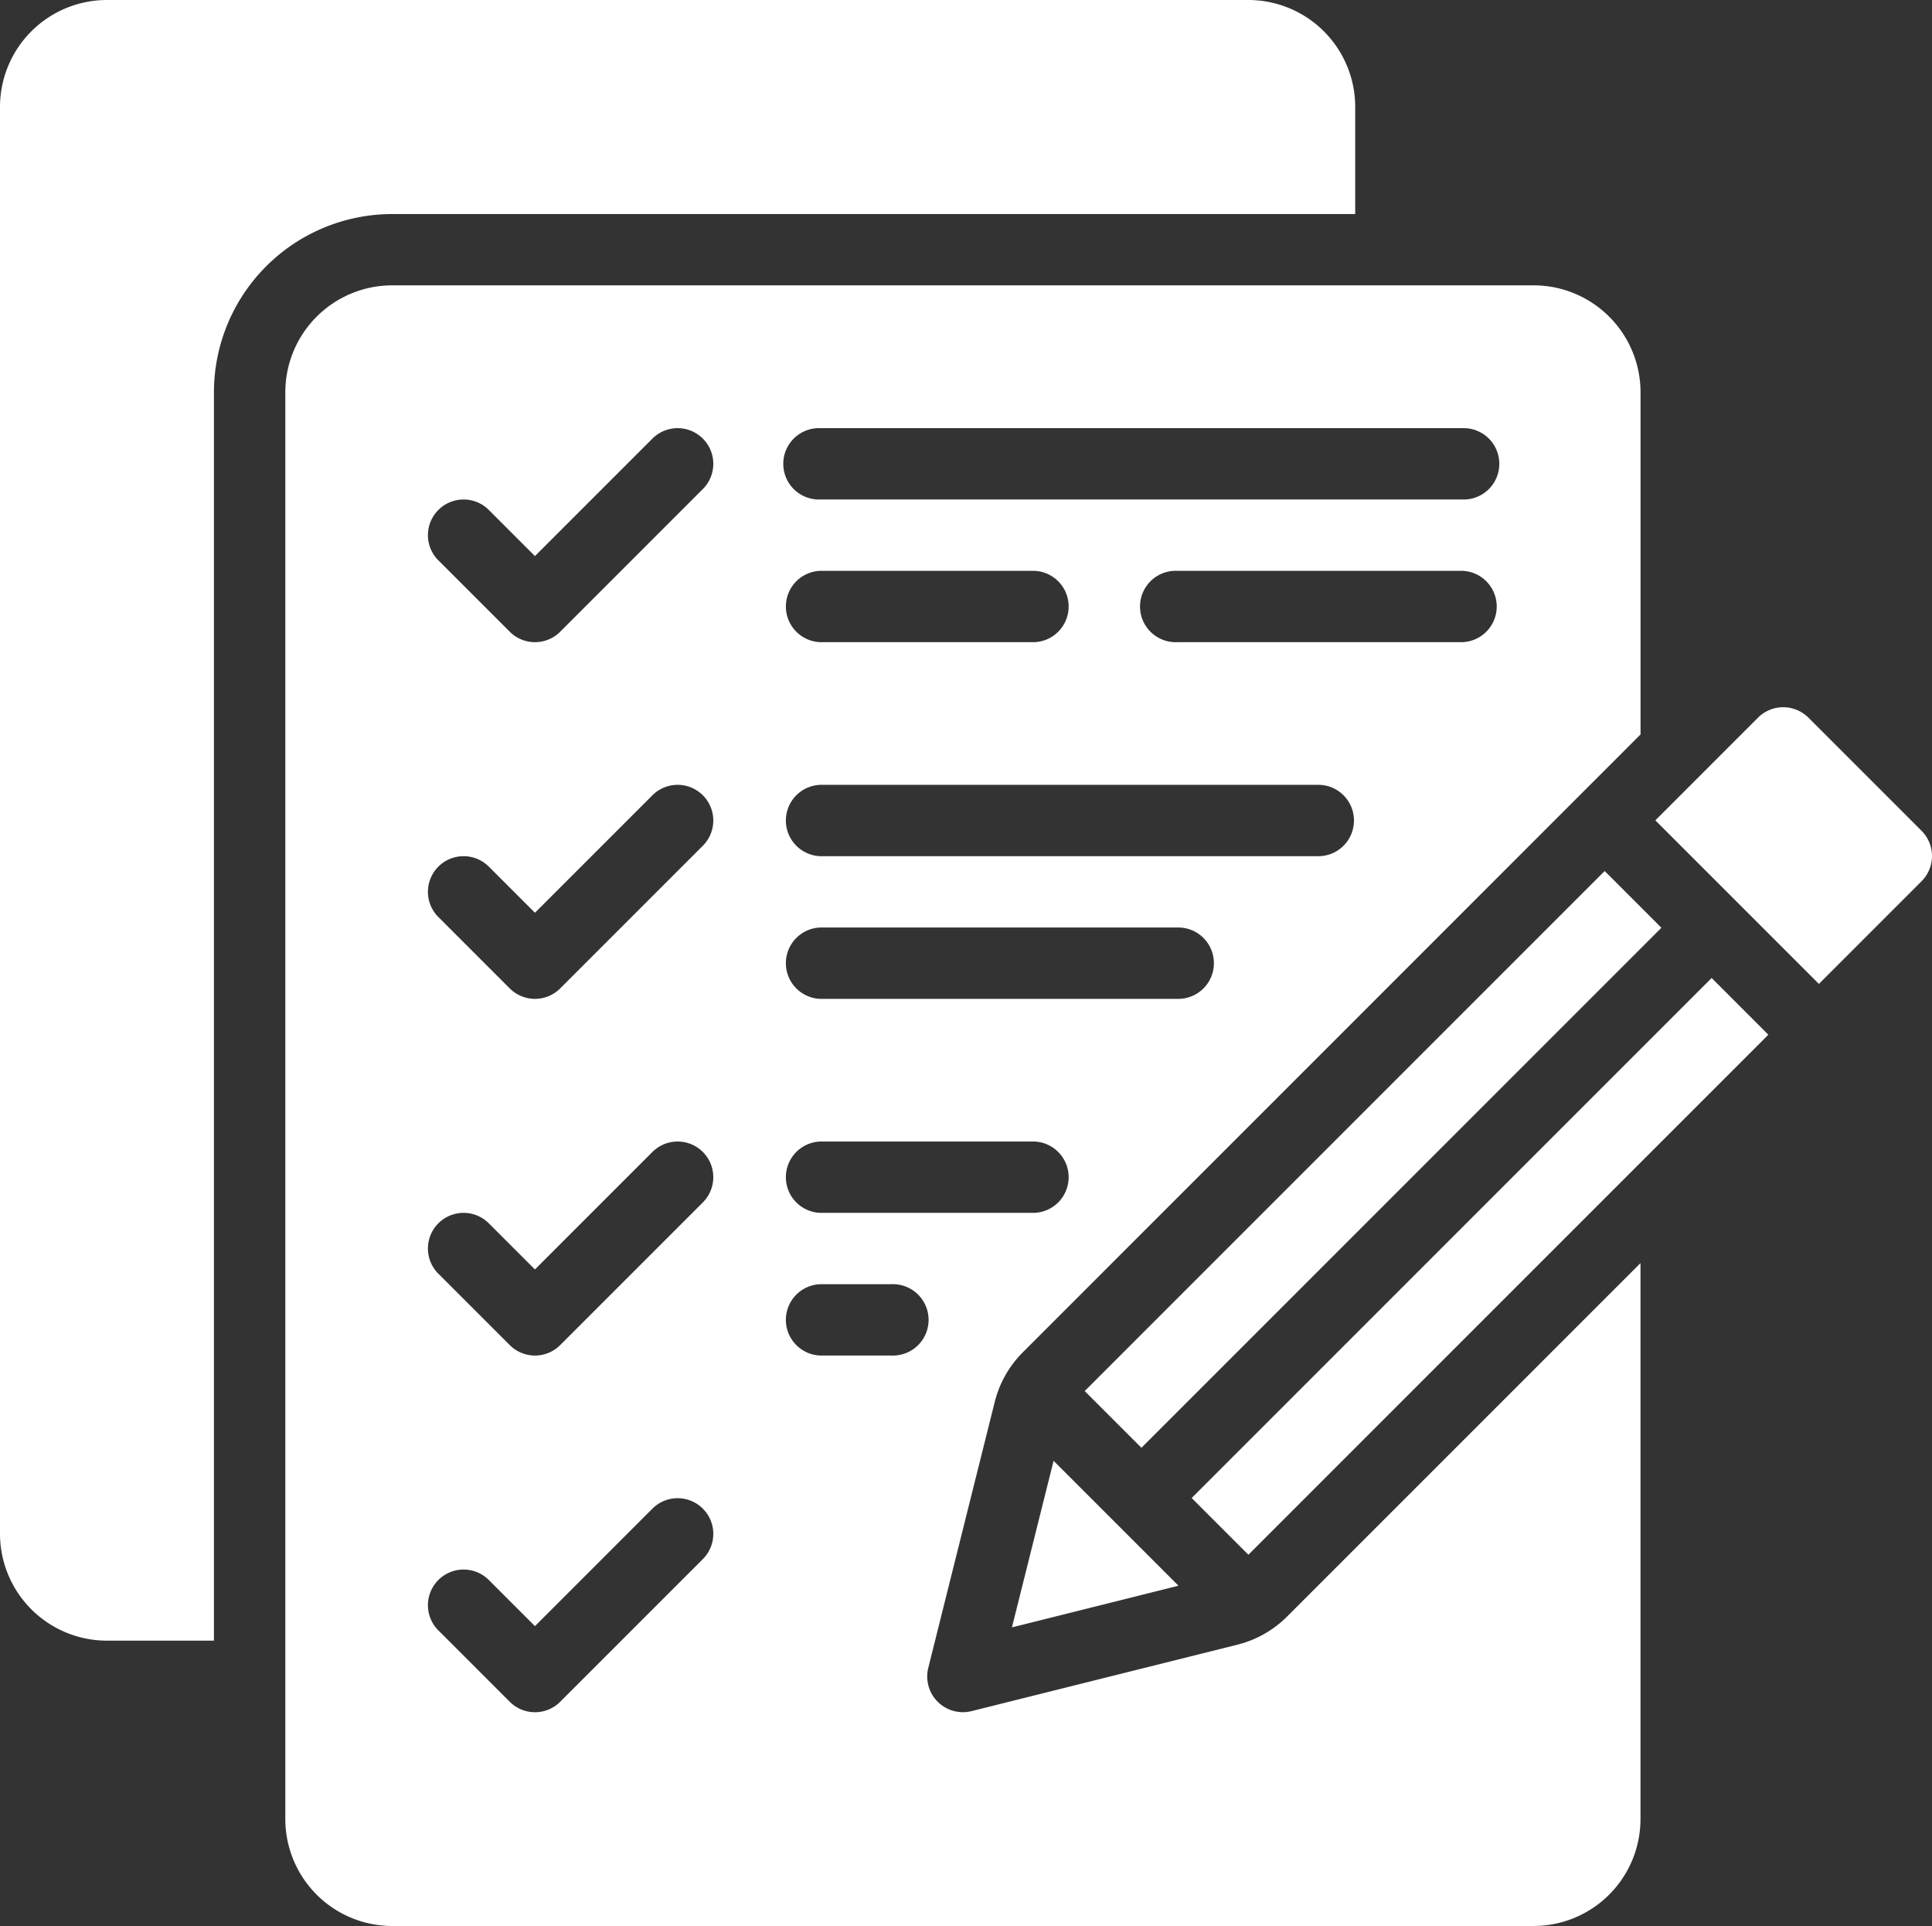 <svg xmlns="http://www.w3.org/2000/svg" width="40.872" height="40.742"><rect width="100%" height="100%" fill="#333333" stroke="none"/><g fill="#fff" fill-rule="evenodd"><path d="M28.67 4.527V2.263A2.263 2.263 0 0 0 26.407 0H2.263A2.263 2.263 0 0 0 0 2.263v30.179a2.263 2.263 0 0 0 2.263 2.263h2.263V8.3a3.773 3.773 0 0 1 3.772-3.772Z" data-name="Path 190582"/><path d="m21.408 34.424 3.523-.881-2.642-2.642Z" data-name="Path 190583"/><path d="m25.21 31.688 1.2 1.2 11-11-1.2-1.2Z" data-name="Path 190584"/><path d="m22.947 29.425 1.2 1.2 11-11-1.2-1.2Z" data-name="Path 190585"/><path d="m38.479 20.813-3.46-3.46 2.172-2.172a.755.755 0 0 1 1.067 0l2.393 2.393a.755.755 0 0 1 0 1.067Z" data-name="Path 190586"/><path d="M34.706 15.536V8.299a2.263 2.263 0 0 0-2.263-2.263H8.299a2.263 2.263 0 0 0-2.263 2.263v30.179a2.263 2.263 0 0 0 2.263 2.263h24.143a2.263 2.263 0 0 0 2.263-2.263V26.719l-7.47 7.47a2.26 2.26 0 0 1-1.052.6l-5.63 1.407a.755.755 0 0 1-.915-.915s1.069-4.276 1.407-5.63a2.26 2.26 0 0 1 .6-1.052ZM9.275 34.489l1.509 1.509a.754.754 0 0 0 1.067 0l3.018-3.018a.754.754 0 1 0-1.067-1.067l-2.485 2.485-.976-.976a.754.754 0 1 0-1.067 1.067Zm8.078-5.815h1.509a.755.755 0 1 0 0-1.509h-1.509a.755.755 0 0 0 0 1.509m-8.078-1.73 1.509 1.509a.754.754 0 0 0 1.067 0l3.018-3.018a.754.754 0 0 0-1.067-1.067l-2.485 2.485-.976-.976a.754.754 0 1 0-1.067 1.067Zm8.078-1.288h4.527a.755.755 0 0 0 0-1.509h-4.527a.755.755 0 0 0 0 1.509m-8.078-6.257 1.509 1.509a.754.754 0 0 0 1.067 0l3.018-3.018a.754.754 0 0 0-1.067-1.067l-2.485 2.485-.976-.976a.754.754 0 1 0-1.067 1.067Zm8.078 1.73h7.545a.755.755 0 1 0 0-1.509h-7.545a.755.755 0 0 0 0 1.509m0-3.018h10.563a.755.755 0 0 0 0-1.509H17.353a.755.755 0 0 0 0 1.509m-8.078-6.257 1.509 1.509a.754.754 0 0 0 1.067 0l3.018-3.018a.754.754 0 1 0-1.067-1.067l-2.485 2.485-.976-.976a.754.754 0 1 0-1.067 1.067Zm8.078 1.73h4.527a.755.755 0 0 0 0-1.509h-4.527a.755.755 0 0 0 0 1.509m7.545 0h6.038a.755.755 0 0 0 0-1.509H24.9a.755.755 0 1 0 0 1.509Zm-7.545-3.018h13.583a.755.755 0 1 0 0-1.509H17.353a.755.755 0 1 0 0 1.509" data-name="Path 190587"/></g></svg>